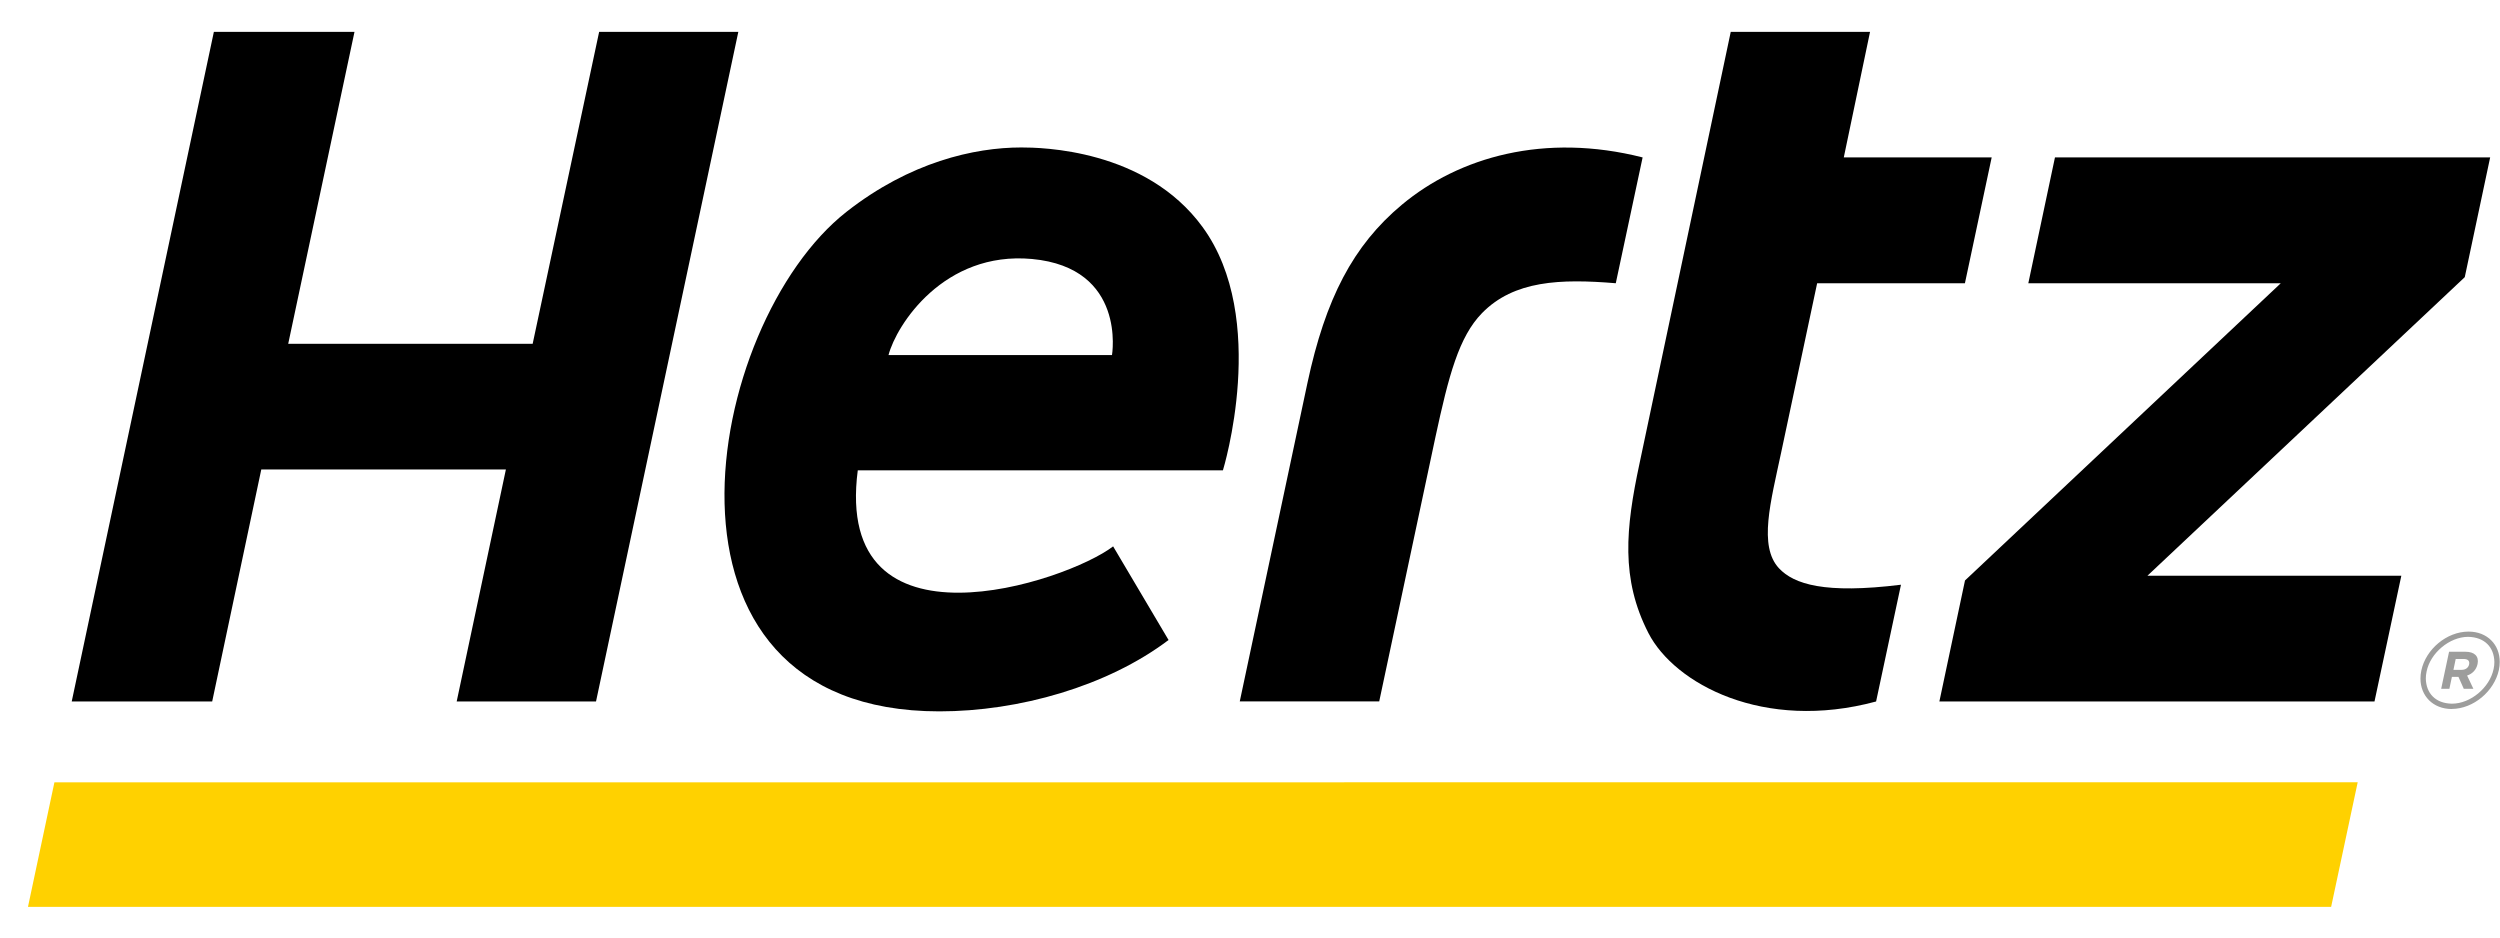 <svg xmlns="http://www.w3.org/2000/svg" width="64" height="24" viewBox="0 0 64 24" fill="none"><path d="M59.677 23.216H0.716L1.393 20.028L60.357 20.026L59.677 23.216Z" fill="#FFD100"></path><path d="M45.541 14.547C45.014 13.98 45.329 12.851 45.599 11.578L46.519 7.251H50.302L50.987 4.03H47.201L47.873 0.816H44.307L41.97 11.873C41.618 13.525 41.486 14.817 42.201 16.209C42.868 17.503 45.146 18.738 48.028 17.958L48.665 14.969C46.711 15.21 45.926 14.957 45.541 14.547Z" fill="black"></path><path d="M15.338 0.816L13.636 8.802H7.378L9.075 0.816H5.475L1.836 17.958H5.432L6.689 12.018H12.951L11.691 17.958H15.258L18.901 0.816H15.338Z" fill="black"></path><path d="M35.888 5.241C34.639 6.283 33.931 7.648 33.471 9.802L31.738 17.956H35.308L36.746 11.194C37.087 9.612 37.347 8.623 37.94 8.015C38.757 7.18 39.942 7.133 41.364 7.251L42.051 4.03C39.542 3.393 37.352 4.019 35.888 5.241Z" fill="black"></path><path d="M63.748 4.03H52.607L51.925 7.251H58.388L50.304 14.86L49.648 17.958H60.787L61.474 14.739H54.974L63.098 7.095L63.748 4.03Z" fill="black"></path><path d="M26.147 3.775C24.941 3.775 23.293 4.149 21.672 5.421C18.019 8.287 16.205 18.211 24.049 18.211C26.083 18.211 28.346 17.57 29.915 16.384L28.496 13.987C27.309 14.9 21.329 16.886 21.959 12.04H31.307C31.31 12.03 32.499 8.155 30.785 5.811C29.326 3.81 26.637 3.775 26.147 3.775ZM28.467 9.089H22.746C22.948 8.318 24.163 6.423 26.419 6.63C28.846 6.855 28.467 9.089 28.467 9.089Z" fill="black"></path><path d="M63.199 16.169C63.198 16.169 63.196 16.169 63.189 16.169C62.634 16.172 62.102 16.62 61.986 17.164C61.971 17.234 61.964 17.304 61.964 17.372V17.374C61.965 17.814 62.282 18.149 62.764 18.151C62.766 18.151 62.767 18.149 62.767 18.149C63.323 18.146 63.853 17.694 63.971 17.152C63.986 17.082 63.993 17.012 63.993 16.947C63.996 16.505 63.676 16.17 63.199 16.169ZM63.836 17.127C63.738 17.601 63.246 18.017 62.767 18.014H62.766C62.347 18.006 62.109 17.747 62.101 17.372C62.101 17.314 62.107 17.252 62.121 17.19C62.216 16.719 62.704 16.305 63.183 16.303C63.609 16.312 63.848 16.569 63.856 16.947C63.858 17.002 63.849 17.064 63.836 17.127Z" fill="#9D9D9C"></path><path d="M63.119 16.685H62.696L62.494 17.634H62.704L62.769 17.327H62.936L63.073 17.634H63.319L63.158 17.294C63.289 17.25 63.393 17.152 63.426 16.997C63.466 16.8 63.346 16.685 63.119 16.685ZM63.209 17.01C63.191 17.092 63.121 17.148 63.016 17.148H62.808L62.866 16.87H63.069C63.176 16.87 63.229 16.917 63.209 17.01Z" fill="#9D9D9C"></path></svg>